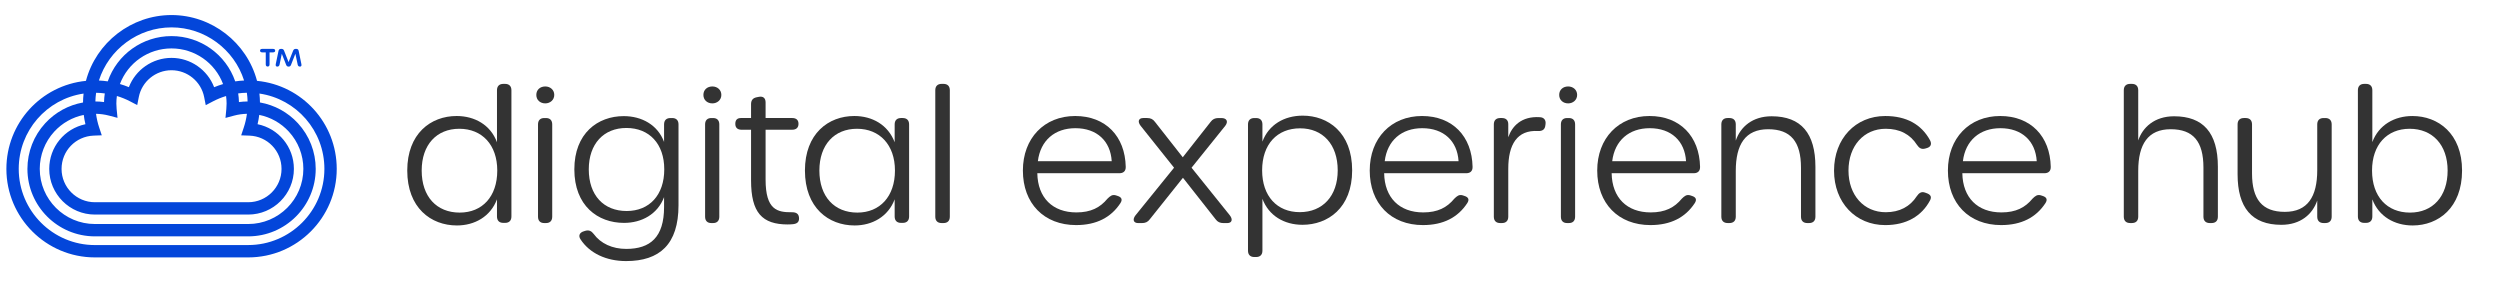 <?xml version="1.0" encoding="UTF-8"?>
<svg id="Layer_1" data-name="Layer 1" xmlns="http://www.w3.org/2000/svg" width="258" height="30" version="1.1" viewBox="0 0 258 30">
  <defs>
    <style>
      .cls-1 {
        fill: #333;
      }

      .cls-1, .cls-2, .cls-3 {
        stroke-width: 0px;
      }

      .cls-2 {
        fill: #0346da;
      }

      .cls-3 {
        fill: none;
      }
    </style>
  </defs>
  <g>
    <path class="cls-1" d="M42.028,17.601c0-3.812,2.423-5.629,5.097-5.629,1.846,0,3.496.904,4.163,2.709v-5.367c0-.422.236-.658.658-.658h.174c.422,0,.658.236.658.658v13.03c0,.422-.235.657-.658.657h-.174c-.422,0-.658-.235-.658-.657v-1.775c-.667,1.784-2.308,2.698-4.135,2.698-2.691,0-5.125-1.826-5.125-5.666ZM51.318,17.601c0-2.649-1.558-4.312-3.919-4.312-2.333,0-3.881,1.643-3.881,4.312,0,2.696,1.549,4.339,3.919,4.339,2.343,0,3.881-1.661,3.881-4.339Z"/>
    <path class="cls-1" d="M55.348,9.795c0-.535.399-.873.926-.873.496,0,.926.338.926.873,0,.527-.43.874-.926.874-.527,0-.926-.347-.926-.874ZM55.523,22.363v-9.524c0-.422.23-.658.643-.658h.18c.413,0,.643.236.643.658v9.524c0,.422-.23.657-.643.657h-.18c-.413,0-.643-.235-.643-.657Z"/>
    <path class="cls-1" d="M69.364,12.18c.422,0,.658.235.658.657v8.342c0,4.038-1.949,5.764-5.408,5.764-2.059,0-3.769-.818-4.697-2.233-.266-.383-.097-.718.335-.843l.155-.048c.364-.106.629.017.863.326.714.979,1.917,1.542,3.354,1.542,2.484,0,3.908-1.202,3.908-4.324v-1.018c-.668,1.764-2.308,2.657-4.135,2.657-2.701,0-5.125-1.766-5.125-5.523,0-3.731,2.423-5.496,5.097-5.496,1.854,0,3.509.901,4.163,2.664v-1.809c0-.422.235-.657.657-.657h.175l.001-.001ZM68.552,17.478c0-2.638-1.547-4.271-3.909-4.271-2.342,0-3.881,1.633-3.881,4.271,0,2.677,1.539,4.298,3.909,4.298,2.342,0,3.881-1.641,3.881-4.298Z"/>
    <path class="cls-1" d="M72.591,9.795c0-.535.399-.873.926-.873.496,0,.926.338.926.873,0,.527-.43.874-.926.874-.527,0-.926-.347-.926-.874ZM72.766,22.363v-9.524c0-.422.23-.658.643-.658h.18c.413,0,.643.236.643.658v9.524c0,.422-.23.657-.643.657h-.18c-.413,0-.643-.235-.643-.657Z"/>
    <path class="cls-1" d="M81.31,23.164c-2.663,0-3.801-1.218-3.801-4.552v-5.222h-.968c-.422,0-.657-.204-.657-.609s.205-.6.576-.6h1.049v-1.436c0-.393.184-.63.579-.707l.195-.039c.455-.099.726.108.726.57v1.611h2.738c.434,0,.658.208.658.6,0,.394-.236.609-.658.609h-2.738v5.148c0,3.139,1.224,3.382,2.719,3.367.413-.003.678.142.724.512.054.423-.117.664-.594.718-.207.024-.396.027-.549.027l0.0.001Z"/>
    <path class="cls-1" d="M83.069,17.601c0-3.812,2.423-5.629,5.097-5.629,1.846,0,3.477.904,4.163,2.709v-1.843c0-.422.236-.657.658-.657h.174c.422,0,.658.235.658.657v9.506c0,.422-.235.657-.658.657h-.174c-.422,0-.658-.235-.658-.657v-1.775c-.667,1.784-2.308,2.698-4.135,2.698-2.691,0-5.125-1.826-5.125-5.666ZM92.36,17.601c0-2.649-1.577-4.312-3.919-4.312-2.333,0-3.881,1.643-3.881,4.312,0,2.696,1.549,4.339,3.919,4.339,2.324,0,3.881-1.661,3.881-4.339Z"/>
    <path class="cls-1" d="M96.522,22.363v-13.05c0-.422.236-.657.658-.657h.185c.422,0,.657.235.657.657v13.05c0,.422-.235.657-.657.657h-.185c-.422,0-.658-.235-.658-.657Z"/>
    <path class="cls-1" d="M111.063,23.229c-3.329,0-5.501-2.236-5.501-5.628,0-3.336,2.201-5.629,5.397-5.629,3.146,0,5.154,2.095,5.217,5.248.01.433-.236.657-.658.657h-8.467c.041,2.525,1.577,4.044,4.031,4.044,1.491,0,2.449-.496,3.211-1.419.268-.263.489-.452.853-.346l.175.057c.443.136.541.391.304.754-.965,1.473-2.474,2.261-4.562,2.261l.001.001ZM114.729,16.633c-.125-2.076-1.528-3.403-3.75-3.403-2.117,0-3.606,1.255-3.871,3.403h7.622-.001Z"/>
    <path class="cls-1" d="M117.188,22.216l3.975-4.908-3.448-4.322c-.343-.442-.217-.805.272-.805h.399c.343,0,.598.108.804.394l2.871,3.656,2.87-3.646c.206-.285.461-.403.805-.403h.315c.551,0,.736.362.394.805l-3.476,4.322,3.946,4.908c.344.442.217.805-.262.805h-.397c-.344,0-.598-.107-.805-.393l-3.371-4.283-3.42,4.283c-.206.285-.461.393-.805.393h-.397c-.479,0-.613-.362-.271-.805Z"/>
    <path class="cls-1" d="M128.793,25.869v-13.03c0-.422.235-.658.657-.658h.175c.422,0,.657.236.657.658v1.775c.647-1.744,2.247-2.679,4.163-2.679,2.583,0,5.097,1.715,5.097,5.646,0,3.903-2.532,5.618-5.124,5.618-1.898,0-3.488-.944-4.136-2.68v5.349c0,.422-.235.657-.657.657h-.175c-.422,0-.657-.235-.657-.657ZM138.052,17.582c0-2.678-1.538-4.339-3.881-4.339-2.37,0-3.919,1.643-3.919,4.339,0,2.669,1.549,4.312,3.882,4.312,2.361,0,3.918-1.662,3.918-4.312Z"/>
    <path class="cls-1" d="M146.857,23.229c-3.329,0-5.501-2.236-5.501-5.628,0-3.336,2.201-5.629,5.397-5.629,3.146,0,5.154,2.095,5.217,5.248.01.433-.236.657-.658.657h-8.467c.041,2.525,1.577,4.044,4.031,4.044,1.491,0,2.449-.496,3.211-1.419.268-.263.489-.452.853-.346l.175.057c.443.136.541.391.304.754-.965,1.473-2.474,2.261-4.562,2.261l.001.001ZM150.523,16.633c-.125-2.076-1.528-3.403-3.75-3.403-2.117,0-3.606,1.255-3.87,3.403h7.621-.001Z"/>
    <path class="cls-1" d="M158.897,12.093c.443.011.659.302.602.724l-.02.135c-.048.413-.302.582-.734.57-2.186-.137-3.091,1.396-3.091,3.898v4.943c0,.422-.235.657-.657.657h-.175c-.422,0-.658-.235-.658-.657v-9.525c0-.422.236-.657.658-.657h.175c.422,0,.657.226.657.638v1.347c.389-1.138,1.354-2.191,3.243-2.073v.001Z"/>
    <path class="cls-1" d="M160.909,9.795c0-.535.399-.873.926-.873.497,0,.926.338.926.873,0,.527-.429.874-.926.874-.526,0-.926-.347-.926-.874ZM161.084,22.363v-9.524c0-.422.23-.658.643-.658h.181c.412,0,.643.236.643.658v9.524c0,.422-.23.657-.643.657h-.181c-.412,0-.643-.235-.643-.657Z"/>
    <path class="cls-1" d="M170.334,23.229c-3.329,0-5.501-2.236-5.501-5.628,0-3.336,2.201-5.629,5.397-5.629,3.146,0,5.154,2.095,5.217,5.248.01.433-.236.657-.658.657h-8.467c.041,2.525,1.577,4.044,4.031,4.044,1.491,0,2.449-.496,3.211-1.419.268-.263.489-.452.853-.346l.175.057c.443.136.541.391.304.754-.965,1.473-2.474,2.261-4.562,2.261l.001.001ZM174,16.633c-.125-2.076-1.528-3.403-3.75-3.403-2.117,0-3.606,1.255-3.87,3.403h7.621-.001Z"/>
    <path class="cls-1" d="M187.351,17.216v5.147c0,.422-.235.657-.657.657h-.175c-.422,0-.657-.235-.657-.657v-5.056c0-2.677-1.05-3.97-3.384-3.97-2.362,0-3.346,1.573-3.346,4.295v4.729c0,.422-.235.658-.657.658h-.175c-.422,0-.658-.236-.658-.658v-9.524c0-.422.236-.657.658-.657h.175c.422,0,.657.235.657.657v1.672c.48-1.43,1.735-2.51,3.701-2.51,3.064,0,4.518,1.786,4.518,5.216Z"/>
    <path class="cls-1" d="M189.274,17.601c0-3.287,2.21-5.628,5.284-5.628,2.187,0,3.73.869,4.618,2.497.217.413.069.705-.348.818l-.142.042c-.39.109-.627-.043-.853-.376-.694-1.09-1.77-1.664-3.225-1.664-2.261,0-3.845,1.765-3.845,4.311,0,2.536,1.584,4.301,3.845,4.301,1.436,0,2.511-.585,3.204-1.654.226-.333.483-.505.843-.375l.114.041c.455.151.61.377.415.759-.868,1.639-2.453,2.557-4.628,2.557-3.044,0-5.284-2.31-5.284-5.628Z"/>
    <path class="cls-1" d="M206.525,23.229c-3.329,0-5.501-2.236-5.501-5.628,0-3.336,2.201-5.629,5.397-5.629,3.146,0,5.154,2.095,5.217,5.248.01.433-.236.657-.658.657h-8.467c.041,2.525,1.577,4.044,4.031,4.044,1.491,0,2.449-.496,3.211-1.419.268-.263.489-.452.853-.346l.175.057c.443.136.541.391.304.754-.965,1.473-2.474,2.261-4.562,2.261l.001.001ZM210.191,16.633c-.125-2.076-1.528-3.403-3.75-3.403-2.117,0-3.606,1.255-3.87,3.403h7.621-.001Z"/>
    <path class="cls-1" d="M219.176,22.363v-13.05c0-.422.235-.657.657-.657h.175c.422,0,.657.235.657.657v5.181c.453-1.344,1.672-2.494,3.701-2.494,2.994,0,4.519,1.695,4.519,5.217v5.146c0,.422-.235.657-.657.657h-.175c-.422,0-.658-.235-.658-.657v-5.056c0-2.706-1.05-3.97-3.384-3.97-2.332,0-3.346,1.543-3.346,4.295v4.73c0,.422-.235.657-.657.657h-.175c-.422,0-.657-.235-.657-.657Z"/>
    <path class="cls-1" d="M239.971,12.18c.422,0,.658.236.658.658v9.524c0,.422-.236.657-.658.657h-.174c-.423,0-.658-.235-.658-.657v-1.672c-.48,1.43-1.735,2.511-3.701,2.511-3.064,0-4.519-1.786-4.519-5.217v-5.146c0-.422.235-.657.657-.657h.175c.422,0,.658.235.658.657v5.056c0,2.676,1.05,3.97,3.383,3.97,2.363,0,3.347-1.574,3.347-4.296v-4.729c0-.422.235-.657.657-.657h.175v-.001Z"/>
    <path class="cls-1" d="M244.825,20.569v1.774c0,.422-.235.658-.657.658h-.175c-.422,0-.658-.236-.658-.658v-13.03c0-.422.236-.657.658-.657h.175c.422,0,.657.235.657.657v5.349c.668-1.786,2.298-2.689,4.135-2.689,2.664,0,5.125,1.815,5.125,5.628,0,3.84-2.452,5.666-5.097,5.666-1.854,0-3.495-.913-4.163-2.697ZM252.595,17.601c0-2.649-1.558-4.311-3.919-4.311-2.332,0-3.881,1.643-3.881,4.311,0,2.697,1.549,4.339,3.919,4.339,2.342,0,3.881-1.661,3.881-4.339Z"/>
  </g>
  <g>
    <g>
      <path class="cls-3" d="M11.12,8.395c.964-2.778,3.589-4.671,6.577-4.671,2.99,0,5.615,1.894,6.577,4.673.302-.045.608-.075.914-.089-1.021-3.219-4.053-5.483-7.491-5.483-3.438,0-6.47,2.263-7.491,5.482.306.014.612.043.914.087Z"/>
      <path class="cls-2" d="M28.61,6.873c.131-0.0.212-.068.239-.198l.234-1.13.45,1.153c.047.121.126.176.252.176.122,0,.2-.055.248-.176l.45-1.153.239,1.13c.027.131.108.198.239.198.122,0,.177-.09.144-.248l-.284-1.382c-.027-.131-.108-.198-.243-.198h-.063c-.126,0-.214.058-.261.176l-.473,1.189-.468-1.189c-.046-.117-.131-.176-.257-.176h-.068c-.135,0-.216.068-.243.198l-.288,1.382c-.033.157.031.248.153.248Z"/>
      <polygon class="cls-2" points="28.61 6.873 28.61 6.873 28.61 6.873 28.61 6.873"/>
      <path class="cls-2" d="M27.061,5.405h.365v1.238c0,.144.072.225.198.225.126,0,.194-.081.194-.225v-1.238h.356c.144,0,.225-.063.225-.18s-.081-.18-.225-.18h-1.112c-.144,0-.225.063-.225.18s.081.18.225.18Z"/>
    </g>
    <path class="cls-2" d="M26.525,8.344c-1.048-3.963-4.685-6.791-8.828-6.791-4.143,0-7.78,2.829-8.828,6.792C4.228,8.808.659,12.709.659,17.431c0,5.036,4.097,9.133,9.133,9.133h15.825c5.036,0,9.133-4.097,9.133-9.133,0-4.731-3.577-8.634-8.226-9.088ZM10.815,9.64c-.044.295-.072.592-.079.892-.294-.04-.595-.059-.893-.061.008-.3.033-.599.075-.896.3.005.6.027.897.066ZM25.477,9.572c.042.298.067.598.075.899-.301.003-.599.023-.893.063-.006-.3-.034-.599-.079-.894.297-.04.596-.063.897-.068ZM9.656,13.996l.847-.033-.268-.805c-.152-.457-.26-.931-.326-1.413.451.009.898.069,1.331.183l.889.234-.093-.914c-.018-.18-.028-.369-.028-.562,0-.262.019-.522.055-.78.464.14.915.321,1.345.545l.753.392.165-.833c.317-1.601,1.735-2.762,3.371-2.762,1.638,0,3.057,1.164,3.372,2.768l.164.836.755-.395c.429-.224.879-.407,1.343-.547.035.256.054.515.054.776,0,.185-.009.376-.028.57l-.088.913.886-.237c.43-.115.874-.178,1.329-.188-.065.481-.173.955-.326,1.415l-.269.808.851.03c1.858.065,3.314,1.574,3.314,3.435,0,1.896-1.542,3.438-3.438,3.438h-15.825c-1.896,0-3.438-1.542-3.438-3.438,0-1.855,1.45-3.363,3.302-3.435ZM22.099,9.001c-.686-1.793-2.427-3.027-4.401-3.027-1.972,0-3.712,1.232-4.399,3.021-.301-.125-.61-.232-.923-.324.826-2.191,2.931-3.674,5.322-3.674,2.392,0,4.498,1.484,5.323,3.678-.313.093-.621.2-.922.325ZM8.642,11.86c.042.324.099.645.174.96-2.148.448-3.735,2.34-3.735,4.611,0,2.598,2.114,4.712,4.711,4.712h15.825c2.598,0,4.712-2.114,4.712-4.712,0-2.279-1.593-4.172-3.749-4.614.076-.316.133-.637.174-.96,1.167.237,2.233.835,3.051,1.723.968,1.052,1.501,2.42,1.501,3.85,0,3.137-2.552,5.689-5.689,5.689h-15.825c-3.137,0-5.689-2.552-5.689-5.689,0-1.429.532-2.795,1.497-3.846.815-.887,1.878-1.486,3.042-1.725ZM17.698,2.826c3.438,0,6.47,2.263,7.491,5.483-.307.014-.612.044-.914.089-.962-2.779-3.587-4.673-6.577-4.673-2.988,0-5.614,1.893-6.577,4.671-.302-.044-.608-.073-.914-.087,1.021-3.219,4.053-5.482,7.491-5.482ZM25.618,25.291h-15.825c-4.334,0-7.86-3.526-7.86-7.86,0-3.936,2.881-7.21,6.692-7.774-.034.305-.053.612-.057.92-1.496.266-2.866,1.014-3.905,2.146-1.182,1.287-1.833,2.959-1.833,4.707,0,3.839,3.124,6.963,6.963,6.963h15.825c3.839,0,6.963-3.124,6.963-6.963,0-1.751-.653-3.425-1.838-4.713-1.043-1.133-2.416-1.881-3.915-2.144-.004-.307-.023-.614-.057-.919,3.819.557,6.706,3.832,6.706,7.775,0,4.334-3.526,7.86-7.86,7.86Z"/>
  </g>
</svg>